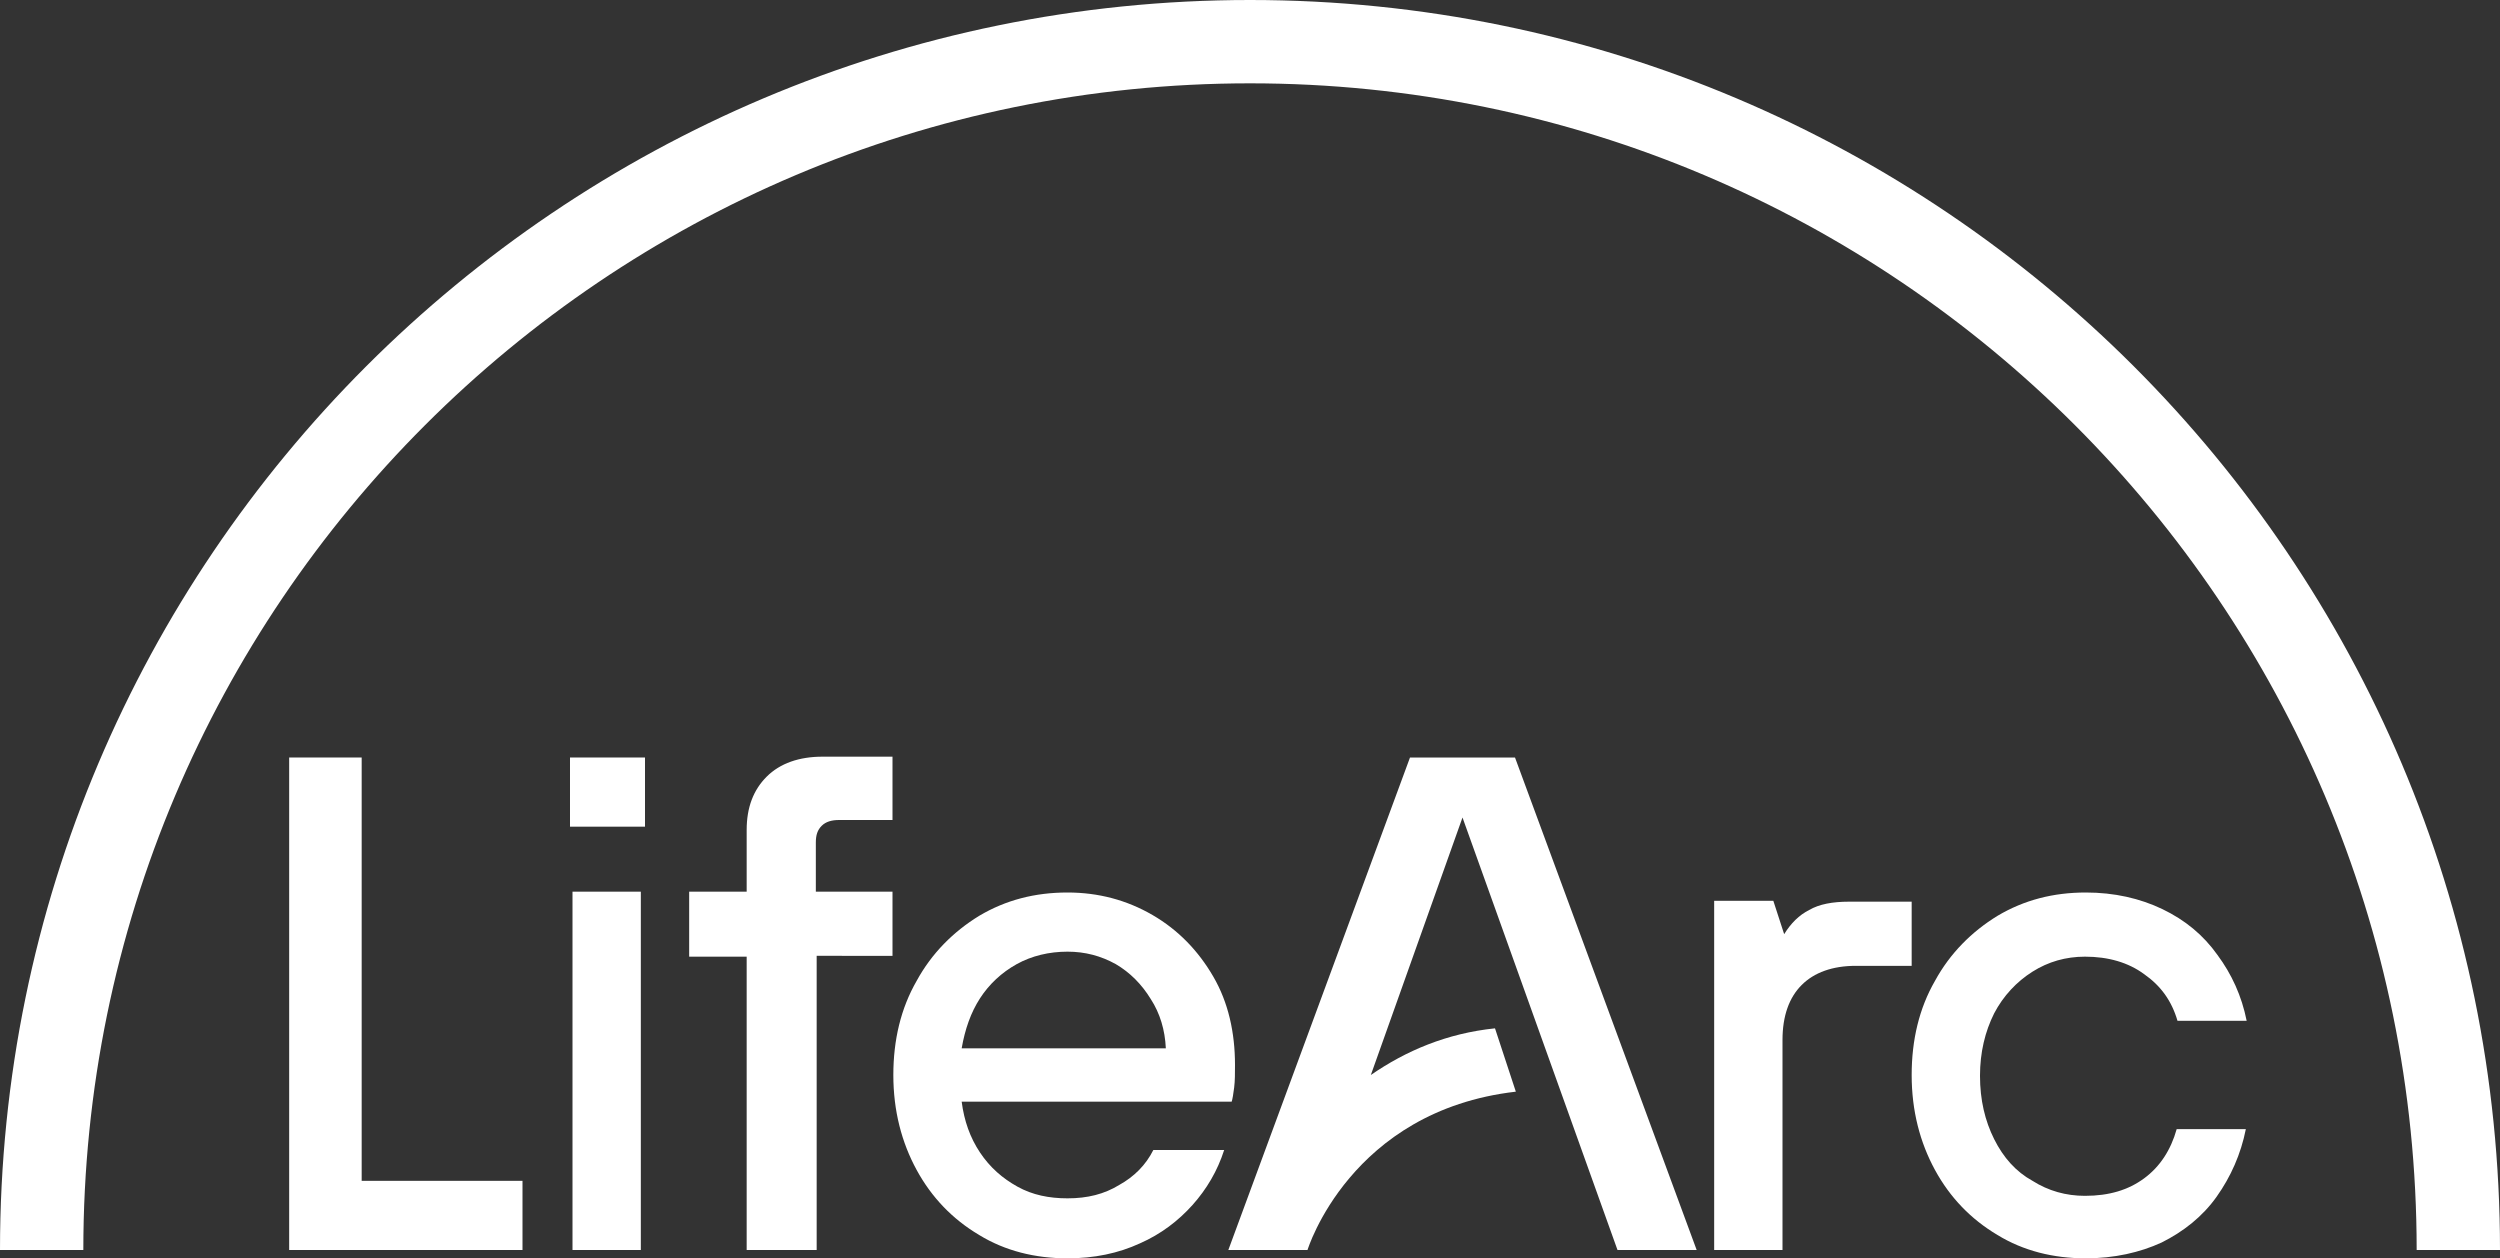 <svg xmlns="http://www.w3.org/2000/svg" xmlns:xlink="http://www.w3.org/1999/xlink" x="0px" y="0px" viewBox="0 0 300 151" style="enable-background:new 0 0 300 151;" xml:space="preserve"><rect x="0" y="0" width="300" height="151" fill="#333333" stroke="none"/><style type="text/css">	.st0{fill:url(#SVGID_1_);}	.st1{fill:url(#SVGID_00000007422074272359348800000003049710663697616778_);}	.st2{fill:#191919;}	.st3{fill:#FFFFFF;}</style><g id="Background_for_favicons"></g><g id="Logo">	<path class="st3" d="M175.5,98.1l18.6,51.9h9.5l-21.8-59.1h-12.6L147.4,150c0,0,0,0,0,0h0l0,0h9.5c0,0,5.1-16.7,25-19l-2.5-7.6  c-5.8,0.6-10.7,2.7-14.9,5.6L175.5,98.1z"></path>	<path class="st3" d="M300,150h-10c0-77.3-62.7-140-140-140S10,72.7,10,150H0C0,67.2,67.2,0,150,0S300,67.2,300,150z"></path>	<path class="st3" d="M34.7,150V90.9h8.7v50.8h19.3v8.3H34.7z"></path>	<path class="st3" d="M68.4,99.2v-8.3h9v8.3H68.4z M68.7,150v-43h8.2v43H68.7z"></path>	<path class="st3" d="M128.1,151c-3.9,0-7.5-0.9-10.6-2.8c-3.2-1.9-5.7-4.5-7.5-7.8c-1.8-3.3-2.8-7.1-2.8-11.4c0-4.2,0.9-8,2.8-11.3  c1.8-3.3,4.4-5.9,7.5-7.8c3.2-1.9,6.7-2.8,10.6-2.8c3.7,0,7.1,0.9,10.2,2.7c3.1,1.8,5.5,4.3,7.3,7.4c1.8,3.1,2.6,6.7,2.6,10.6  c0,1,0,1.9-0.1,2.7c-0.1,0.8-0.2,1.4-0.3,1.7h-32.4c0.3,2.3,1,4.3,2.2,6.1c1.2,1.8,2.7,3.1,4.5,4.1c1.8,1,3.8,1.4,6,1.4  c2.4,0,4.4-0.5,6.2-1.6c1.8-1,3.2-2.4,4.1-4.2h8.5c-0.8,2.5-2.1,4.7-3.8,6.6c-1.7,1.9-3.8,3.5-6.3,4.6  C134.2,150.4,131.3,151,128.1,151z M139.9,125.8c-0.1-2.2-0.7-4.2-1.8-5.9c-1.1-1.8-2.5-3.2-4.2-4.2c-1.8-1-3.7-1.5-5.8-1.5  c-2.2,0-4.3,0.5-6.1,1.5c-1.8,1-3.3,2.4-4.4,4.1c-1.1,1.7-1.8,3.7-2.2,6H139.9z"></path>	<path class="st3" d="M214.1,112.1c0.8-1.3,1.8-2.3,3-2.9c1.2-0.7,2.8-1,4.8-1h7.5v7.7h-6.7c-2.8,0-5,0.8-6.5,2.3  c-1.5,1.5-2.3,3.7-2.3,6.6V150h-8.2v-41.9h7.1L214.1,112.1z"></path>	<path class="st3" d="M250.3,151c-3.9,0-7.5-0.9-10.6-2.8c-3.2-1.9-5.7-4.5-7.5-7.8c-1.8-3.3-2.8-7.1-2.8-11.4c0-4.2,0.9-8,2.8-11.3  c1.8-3.3,4.4-5.9,7.5-7.8c3.2-1.9,6.7-2.8,10.6-2.8c3.4,0,6.5,0.7,9.2,2c2.7,1.3,4.9,3.1,6.6,5.5c1.7,2.3,2.9,4.9,3.5,7.9h-8.3  c-0.7-2.4-2-4.2-4-5.6c-1.9-1.4-4.3-2.1-7.1-2.1c-2.3,0-4.4,0.6-6.3,1.8c-1.9,1.2-3.5,2.9-4.6,5c-1.1,2.2-1.7,4.7-1.7,7.5  c0,2.9,0.6,5.4,1.7,7.6c1.1,2.2,2.6,3.9,4.6,5c1.9,1.2,4,1.8,6.3,1.8c2.9,0,5.2-0.7,7.1-2.1c1.9-1.4,3.2-3.4,3.9-5.9h8.3  c-0.6,3-1.8,5.7-3.5,8.1c-1.7,2.4-4,4.2-6.6,5.5C256.8,150.3,253.7,151,250.3,151z"></path>	<path class="st3" d="M89.6,150v-35.2h-6.9V107h6.9l0-7.4c0-2.7,0.8-4.8,2.4-6.4c1.6-1.6,3.9-2.4,6.7-2.4h8.4v7.6h-6.4  c-0.9,0-1.6,0.2-2.1,0.7c-0.5,0.5-0.7,1.1-0.7,2l0,5.9h9.2v7.7H98V150H89.6z"></path></g><g id="Guides"></g></svg>